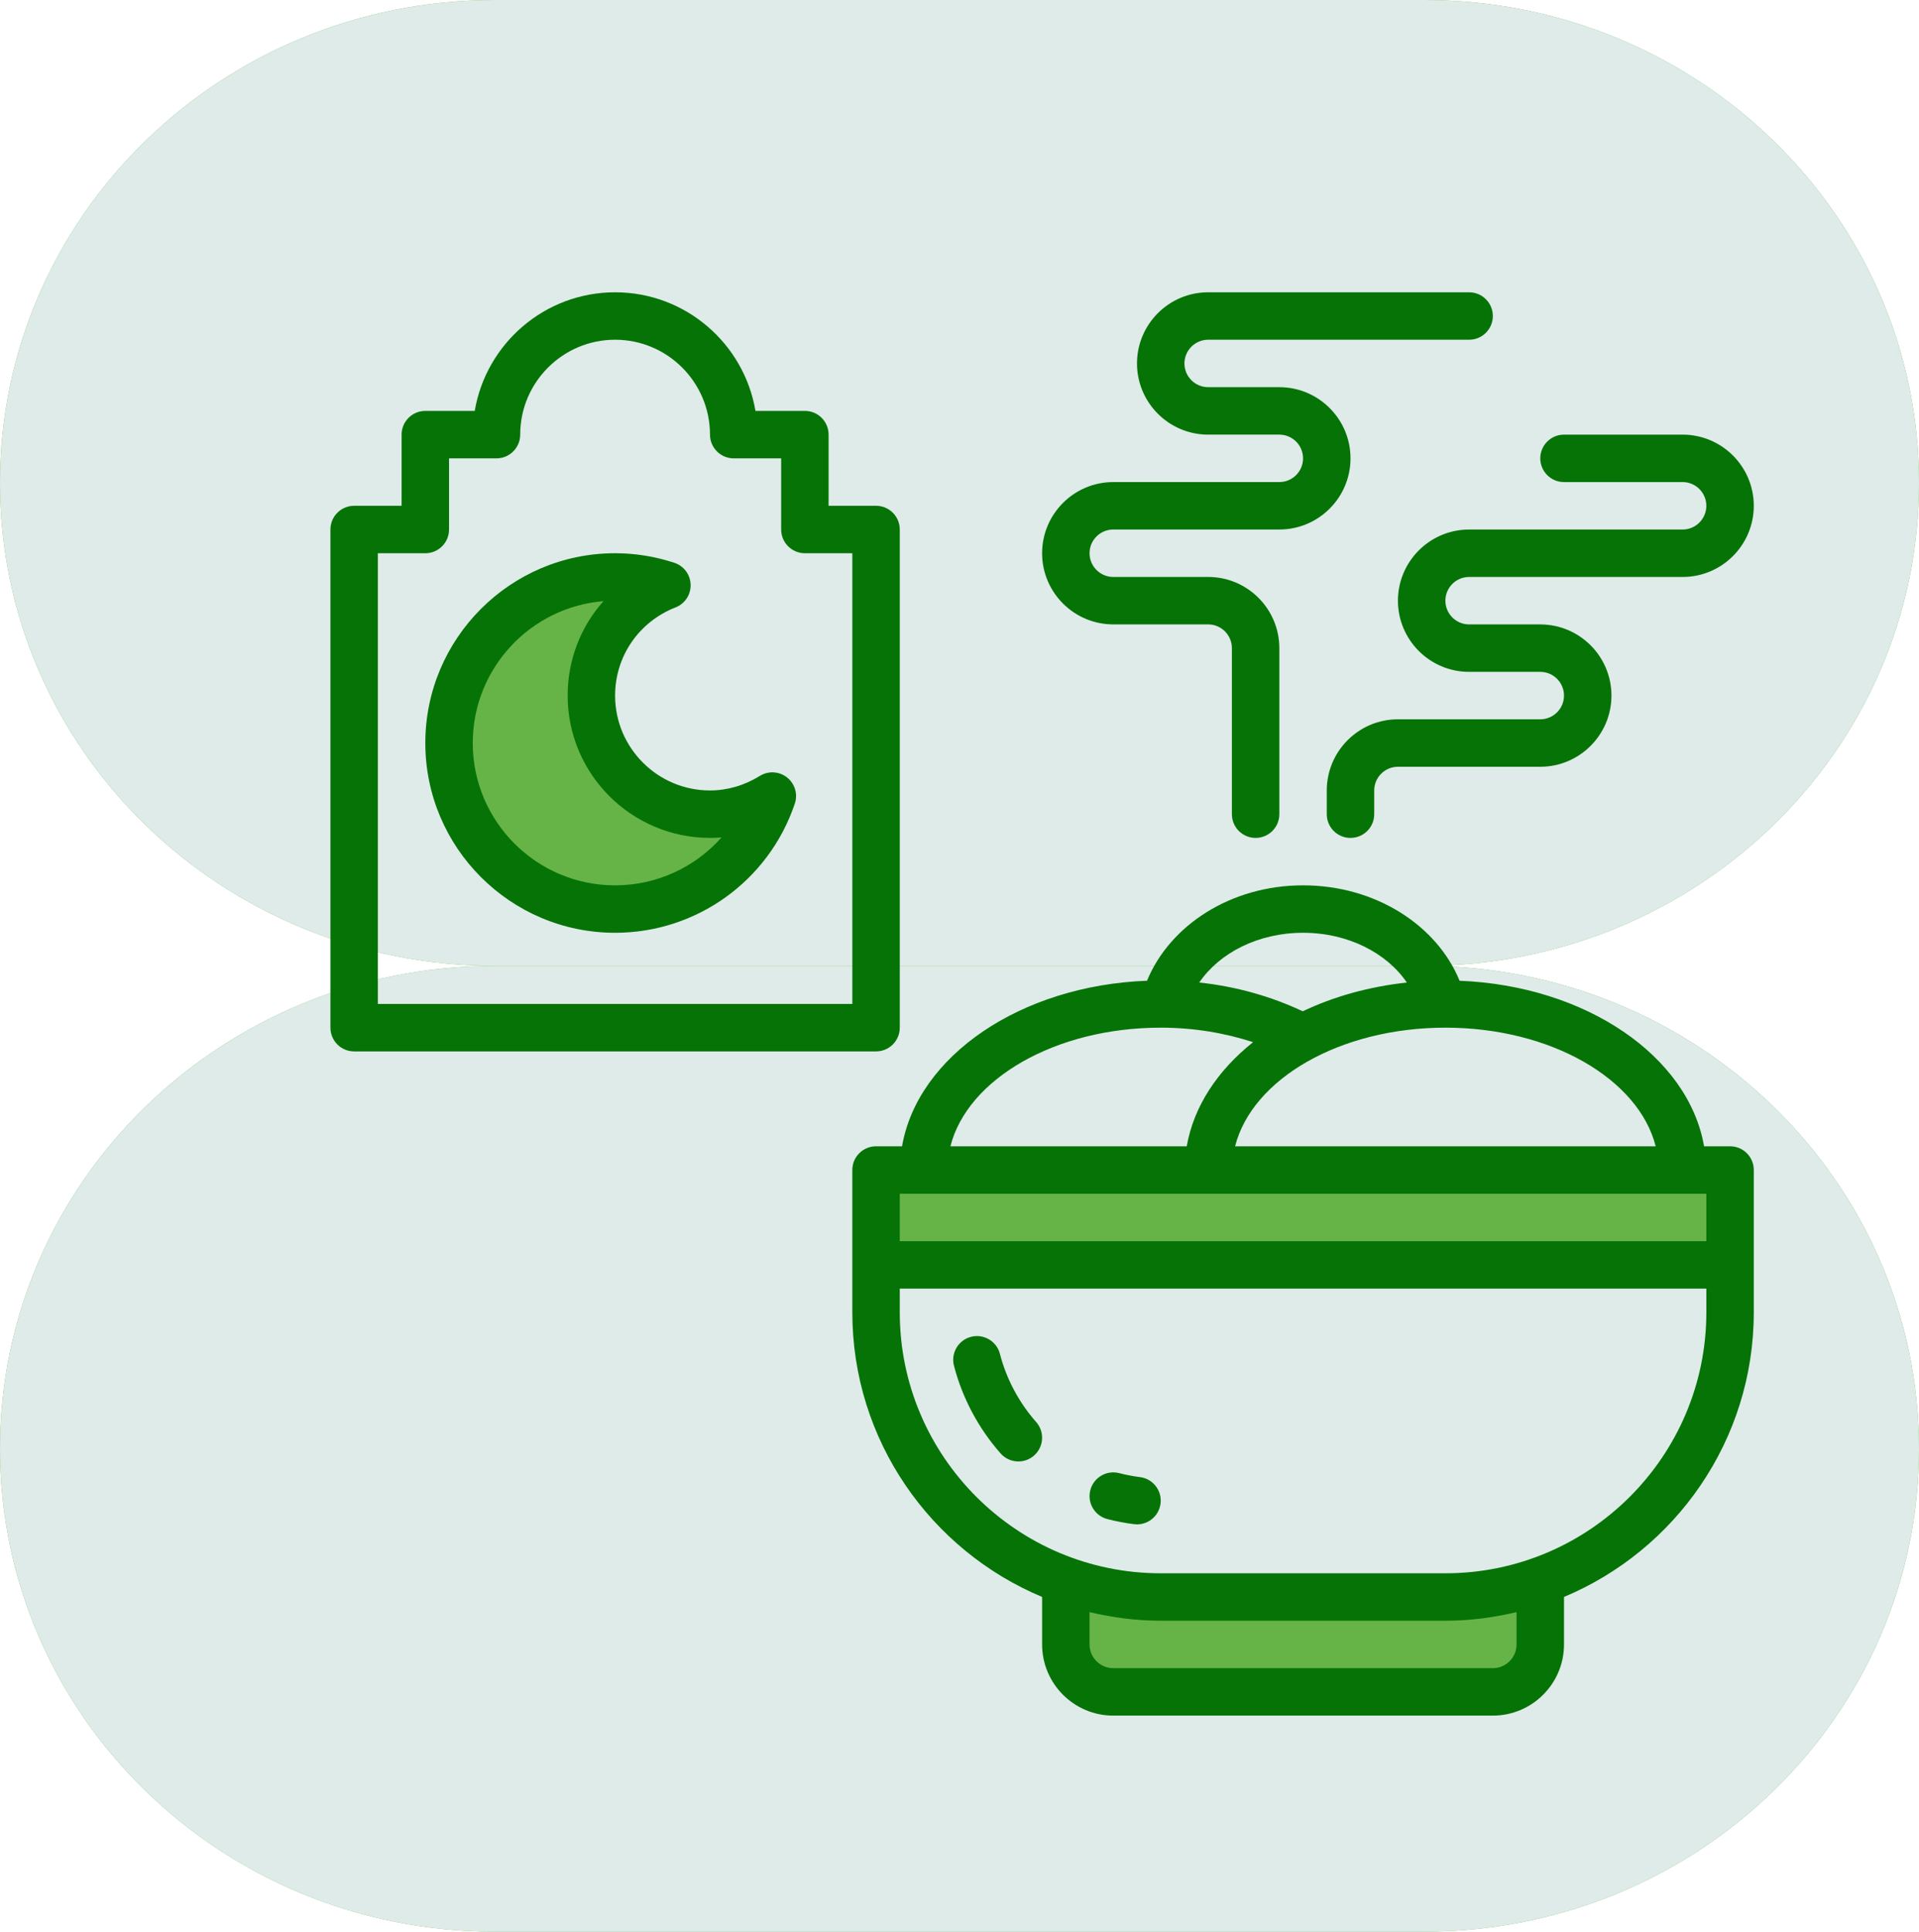 <?xml version="1.0" encoding="utf-8"?>
<svg xmlns="http://www.w3.org/2000/svg" fill="none" height="152" viewBox="0 0 151 152" width="151">
<path d="M0 38C0 17.013 17.429 0 38.93 0H112.07C133.571 0 151 17.013 151 38C151 58.987 133.571 76 112.07 76H38.93C17.429 76 0 58.987 0 38Z" fill="#66B447"/>
<path d="M0 38C0 17.013 17.429 0 38.93 0H112.07C133.571 0 151 17.013 151 38C151 58.987 133.571 76 112.07 76H38.93C17.429 76 0 58.987 0 38Z" fill="#DEEBE8"/>
<path d="M0 114C0 93.013 17.429 76 38.93 76H112.07C133.571 76 151 93.013 151 114C151 134.987 133.571 152 112.07 152H38.93C17.429 152 0 134.987 0 114Z" fill="#66B447"/>
<path d="M0 114C0 93.013 17.429 76 38.93 76H112.07C133.571 76 151 93.013 151 114C151 134.987 133.571 152 112.07 152H38.93C17.429 152 0 134.987 0 114Z" fill="#DEEBE8"/>
<path d="M70 93H135V99H70V93Z" fill="#66B447"/>
<path d="M84 126H121V132H84V126Z" fill="#66B447"/>
<path d="M40 48.5L48 45.5L47 51.5V55L48 59.5L50 62L53.5 63.5L59.5 64L58.5 65.5L55 69.5L46.5 71L41 68L36.5 63.5L36 54.5L40 48.5Z" fill="#66B447"/>
<path d="M80.134 115C79.617 115 79.103 114.787 78.733 114.368C76.989 112.391 75.721 110.005 75.065 107.467C74.807 106.469 75.407 105.451 76.405 105.193C77.403 104.935 78.422 105.535 78.68 106.533C79.189 108.505 80.175 110.36 81.533 111.898C82.215 112.671 82.141 113.851 81.368 114.533C81.014 114.846 80.573 115 80.134 115Z" fill="#067307"/>
<path d="M89.47 119.95C89.392 119.95 89.313 119.945 89.233 119.935C88.526 119.846 87.819 119.711 87.135 119.534C86.136 119.277 85.535 118.259 85.793 117.261C86.05 116.263 87.071 115.661 88.066 115.919C88.599 116.056 89.145 116.161 89.701 116.231C90.724 116.361 91.449 117.294 91.319 118.317C91.2 119.261 90.396 119.95 89.47 119.95Z" fill="#067307"/>
<path d="M136.133 90.2H134.088C132.863 83.113 124.792 77.565 114.85 77.174C113.067 72.809 108.227 69.666 102.533 69.666C96.846 69.666 92.045 72.815 90.256 77.172C80.296 77.551 72.206 83.104 70.979 90.2H68.933C67.902 90.2 67.066 91.035 67.066 92.066V103.266C67.066 113.341 73.239 121.996 82 125.661V129.4C82 132.488 84.512 135 87.6 135H117.467C120.555 135 123.067 132.488 123.067 129.4V125.661C131.827 121.996 138 113.341 138 103.266V92.066C138 91.035 137.164 90.2 136.133 90.2ZM113.733 80.866C122.041 80.866 128.941 84.911 130.28 90.2H97.186C98.526 84.911 105.426 80.866 113.733 80.866ZM102.533 73.399C106.067 73.399 109.121 74.99 110.7 77.314C107.713 77.638 104.932 78.421 102.508 79.578C100.043 78.415 97.293 77.626 94.367 77.313C95.945 74.988 99 73.399 102.533 73.399ZM91.333 80.866C93.897 80.866 96.357 81.274 98.601 82.008C95.805 84.23 93.927 87.065 93.381 90.2H74.786C76.125 84.911 83.026 80.866 91.333 80.866ZM119.333 129.4C119.333 130.429 118.496 131.266 117.467 131.266H87.6C86.571 131.266 85.733 130.429 85.733 129.4V126.855C87.534 127.283 89.403 127.533 91.333 127.533H113.733C115.663 127.533 117.532 127.283 119.333 126.855V129.4ZM134.267 103.266C134.267 114.588 125.056 123.8 113.733 123.8H91.333C80.011 123.8 70.8 114.588 70.8 103.266V101.4H134.267V103.266ZM134.267 97.666H70.8V93.933H134.267V97.666Z" fill="#067307"/>
<path d="M98.8 65.934C97.769 65.934 96.933 65.098 96.933 64.067V51C96.933 49.971 96.096 49.133 95.067 49.133H87.6C84.512 49.133 82 46.621 82 43.533C82 40.445 84.512 37.933 87.6 37.933H100.667C101.696 37.933 102.533 37.096 102.533 36.067C102.533 35.038 101.696 34.2 100.667 34.2H95.067C91.979 34.2 89.467 31.688 89.467 28.6C89.467 25.512 91.979 23 95.067 23H115.6C116.631 23 117.467 23.836 117.467 24.867C117.467 25.898 116.631 26.733 115.6 26.733H95.067C94.038 26.733 93.2 27.571 93.2 28.6C93.2 29.629 94.038 30.467 95.067 30.467H100.667C103.755 30.467 106.267 32.979 106.267 36.067C106.267 39.155 103.755 41.667 100.667 41.667H87.6C86.571 41.667 85.733 42.504 85.733 43.533C85.733 44.562 86.571 45.4 87.6 45.4H95.067C98.155 45.4 100.667 47.912 100.667 51V64.067C100.667 65.098 99.831 65.934 98.8 65.934Z" fill="#067307"/>
<path d="M106.266 65.935C105.235 65.935 104.399 65.099 104.399 64.068V62.201C104.399 59.113 106.911 56.601 109.999 56.601H121.2C122.229 56.601 123.066 55.764 123.066 54.735C123.066 53.706 122.229 52.868 121.2 52.868H115.599C112.511 52.868 109.999 50.356 109.999 47.268C109.999 44.18 112.511 41.668 115.599 41.668H132.4C133.429 41.668 134.266 40.83 134.266 39.801C134.266 38.772 133.429 37.934 132.4 37.934H123.066C122.035 37.934 121.2 37.099 121.2 36.068C121.2 35.037 122.035 34.201 123.066 34.201H132.4C135.488 34.201 138 36.713 138 39.801C138 42.889 135.488 45.401 132.4 45.401H115.599C114.57 45.401 113.733 46.239 113.733 47.268C113.733 48.297 114.57 49.135 115.599 49.135H121.2C124.288 49.135 126.8 51.647 126.8 54.735C126.8 57.823 124.288 60.335 121.2 60.335H109.999C108.97 60.335 108.133 61.172 108.133 62.201V64.068C108.133 65.099 107.297 65.935 106.266 65.935Z" fill="#067307"/>
<path d="M48.4 73.4C40.166 73.4 33.467 66.701 33.467 58.467C33.467 50.233 40.166 43.533 48.4 43.533C49.975 43.533 51.544 43.786 53.06 44.284C53.809 44.53 54.322 45.219 54.344 46.007C54.366 46.794 53.891 47.51 53.158 47.796C50.268 48.926 48.4 51.649 48.4 54.733C48.4 58.85 51.75 62.2 55.867 62.2C57.23 62.2 58.586 61.804 59.787 61.057C60.456 60.641 61.314 60.688 61.933 61.179C62.55 61.668 62.794 62.492 62.541 63.239C60.491 69.317 54.808 73.4 48.4 73.4ZM47.486 47.304C41.736 47.77 37.2 52.599 37.2 58.467C37.2 64.643 42.224 69.667 48.4 69.667C51.674 69.667 54.697 68.244 56.776 65.895C56.474 65.921 56.17 65.933 55.867 65.933C49.691 65.933 44.667 60.909 44.667 54.733C44.667 51.917 45.701 49.302 47.486 47.304Z" fill="#067307"/>
<path d="M68.934 82.734H27.867C26.836 82.734 26 81.898 26 80.867V41.667C26 40.636 26.836 39.8 27.867 39.8H31.6V34.2C31.6 33.169 32.436 32.333 33.467 32.333H37.356C38.247 27.043 42.86 23 48.4 23C53.94 23 58.553 27.043 59.444 32.333H63.334C64.364 32.333 65.2 33.169 65.2 34.2V39.8H68.934C69.964 39.8 70.8 40.636 70.8 41.667V80.867C70.8 81.898 69.964 82.734 68.934 82.734ZM29.733 79H67.067V43.533H63.334C62.303 43.533 61.467 42.698 61.467 41.667V36.067H57.733C56.703 36.067 55.867 35.231 55.867 34.2C55.867 30.083 52.517 26.733 48.4 26.733C44.283 26.733 40.933 30.083 40.933 34.2C40.933 35.231 40.098 36.067 39.067 36.067H35.333V41.667C35.333 42.698 34.498 43.533 33.467 43.533H29.733V79Z" fill="#067307"/>
</svg>